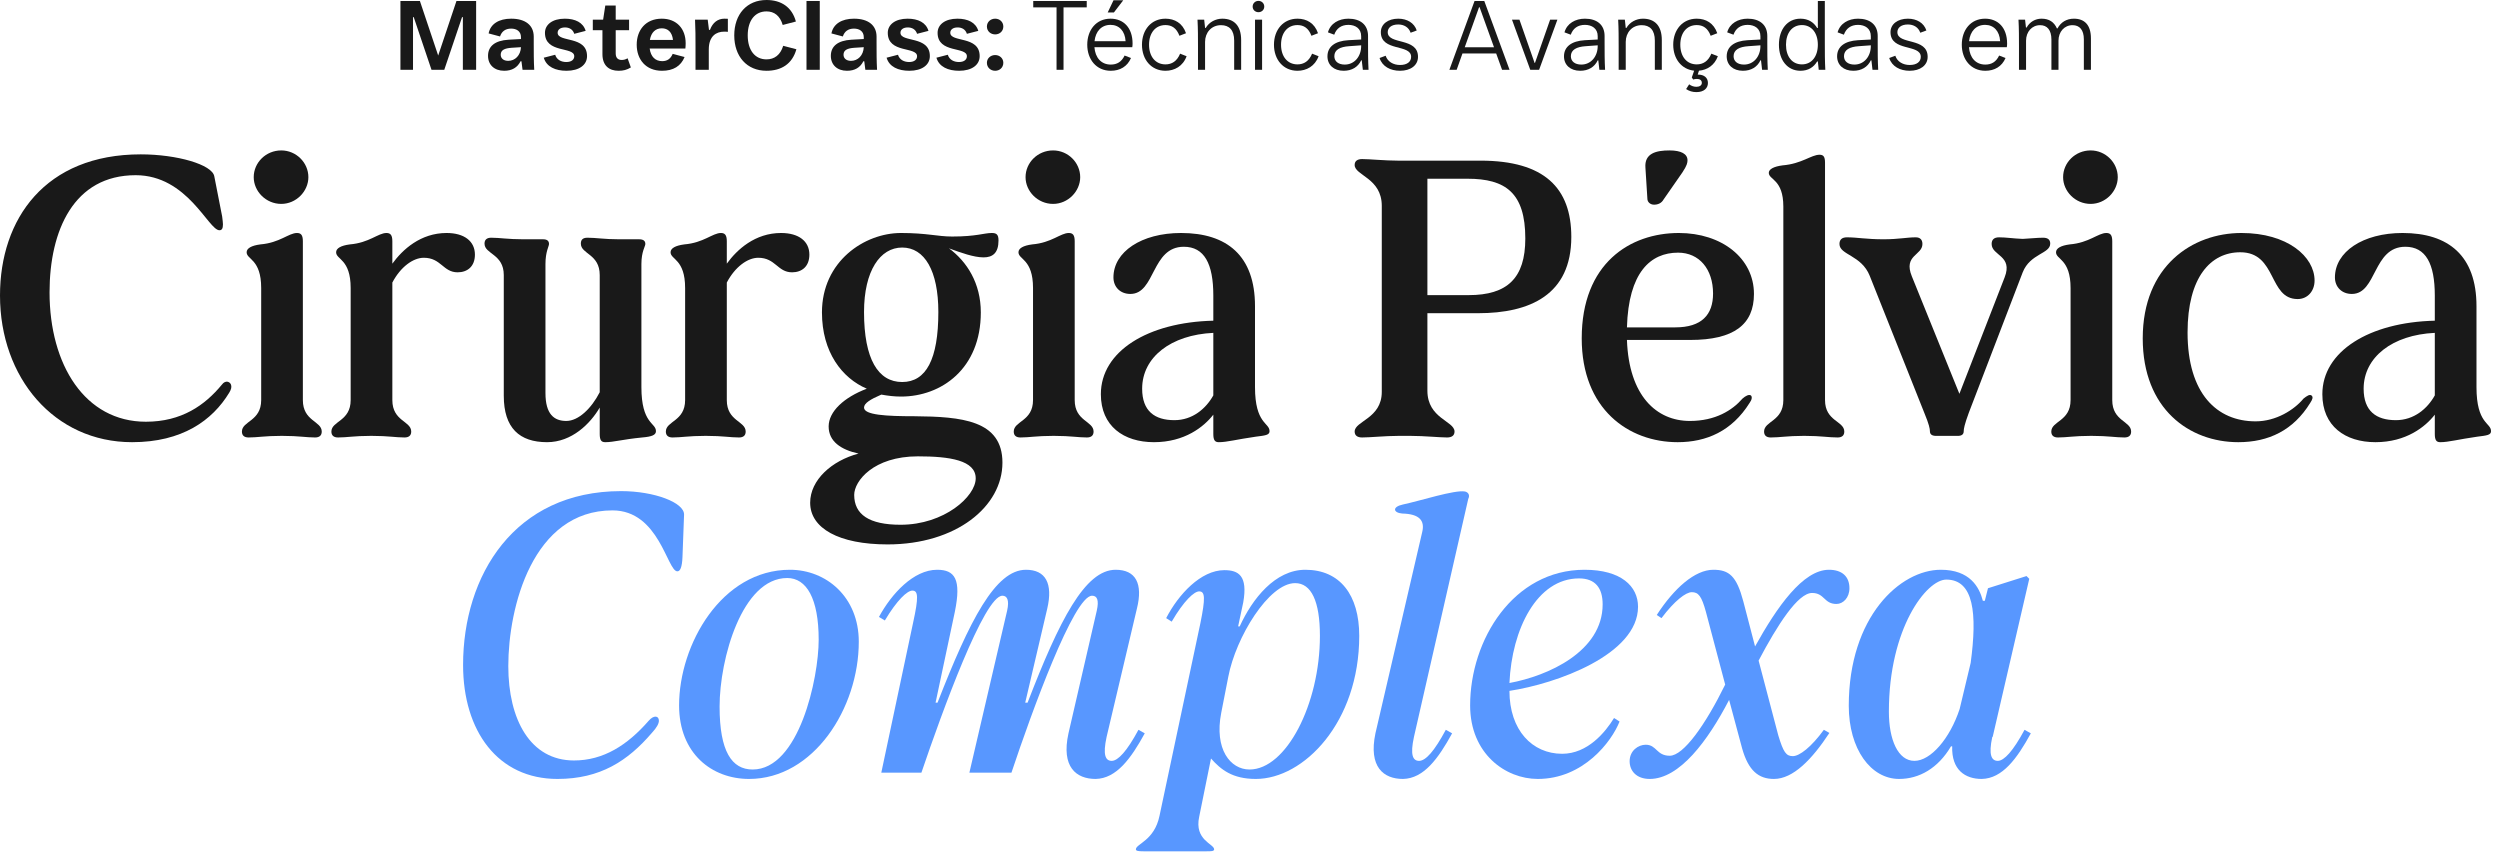 <svg xmlns="http://www.w3.org/2000/svg" width="244" height="84" viewBox="0 0 244 84" fill="none"><path d="M40.31 6.812H39.082V0.096H40.982L42.767 5.421L44.551 0.096H46.47V6.812H45.175V1.669H45.098L43.361 6.812H42.114L40.378 1.669H40.31V6.812Z" fill="#191919"></path><path d="M52.093 3.579V4.241C52.093 5.104 52.093 5.948 52.141 6.812H51L50.894 5.977H50.808C50.501 6.591 49.973 6.908 49.206 6.908C48.256 6.908 47.632 6.332 47.632 5.45C47.632 4.519 48.304 3.953 49.637 3.876L50.846 3.809V3.627C50.846 3.041 50.405 2.792 49.887 2.792C49.33 2.792 48.966 3.061 48.803 3.559L47.69 3.262C47.862 2.341 48.697 1.823 49.887 1.823C51.307 1.823 52.093 2.485 52.093 3.579ZM49.599 5.939C50.27 5.939 50.808 5.411 50.846 4.605L49.935 4.663C49.244 4.711 48.87 4.884 48.87 5.344C48.87 5.699 49.148 5.939 49.599 5.939Z" fill="#191919"></path><path d="M55.289 6.908C54.215 6.908 53.332 6.524 53.073 5.632L54.186 5.344C54.33 5.833 54.781 6.054 55.27 6.054C55.779 6.054 56.047 5.814 56.047 5.488C56.047 4.519 53.188 5.238 53.188 3.204C53.188 2.408 53.908 1.823 55.126 1.823C56.143 1.823 56.92 2.197 57.16 3.013L56.047 3.3C55.913 2.859 55.539 2.677 55.146 2.677C54.675 2.677 54.426 2.907 54.426 3.195C54.426 4.174 57.295 3.454 57.295 5.478C57.295 6.332 56.537 6.908 55.289 6.908Z" fill="#191919"></path><path d="M60.372 6.908C59.431 6.908 58.798 6.39 58.798 5.286V2.945H57.858V1.919H58.865L59.077 0.537H60.093V1.919H61.398V2.945H60.093V5.219C60.093 5.661 60.333 5.853 60.669 5.853C60.861 5.853 61.043 5.814 61.254 5.689L61.571 6.582C61.178 6.822 60.832 6.908 60.372 6.908Z" fill="#191919"></path><path d="M66.921 4.221C66.921 4.394 66.911 4.586 66.892 4.74H63.409C63.515 5.546 63.966 5.968 64.628 5.968C65.108 5.968 65.443 5.757 65.654 5.258L66.815 5.565C66.451 6.447 65.731 6.908 64.609 6.908C63.026 6.908 62.143 5.795 62.143 4.365C62.143 2.936 63.016 1.823 64.589 1.823C66.038 1.823 66.921 2.802 66.921 4.221ZM64.589 2.763C63.975 2.763 63.553 3.166 63.428 3.895H65.683C65.597 3.128 65.184 2.763 64.589 2.763Z" fill="#191919"></path><path d="M70.703 1.823C70.818 1.823 70.905 1.823 71.039 1.833V3.109C70.886 3.089 70.809 3.089 70.674 3.089C69.916 3.089 69.178 3.512 69.178 4.826V6.812H67.882V4.529C67.882 3.655 67.882 2.792 67.835 1.919H69.072L69.197 2.917H69.293C69.561 2.188 70.07 1.823 70.703 1.823Z" fill="#191919"></path><path d="M74.81 6.908C72.901 6.908 71.663 5.517 71.663 3.454C71.663 1.391 72.901 0 74.81 0C76.23 0 77.295 0.681 77.679 2.101L76.393 2.437C76.125 1.526 75.559 1.113 74.81 1.113C73.697 1.113 72.978 1.986 72.978 3.454C72.978 4.922 73.697 5.795 74.81 5.795C75.578 5.795 76.163 5.373 76.441 4.471L77.727 4.807C77.324 6.246 76.259 6.908 74.81 6.908Z" fill="#191919"></path><path d="M80.009 6.812H78.714V0.096H80.009V6.812Z" fill="#191919"></path><path d="M85.552 3.579V4.241C85.552 5.104 85.552 5.948 85.6 6.812H84.458L84.352 5.977H84.266C83.959 6.591 83.431 6.908 82.664 6.908C81.714 6.908 81.09 6.332 81.09 5.45C81.09 4.519 81.762 3.953 83.096 3.876L84.304 3.809V3.627C84.304 3.041 83.863 2.792 83.345 2.792C82.788 2.792 82.424 3.061 82.261 3.559L81.148 3.262C81.321 2.341 82.155 1.823 83.345 1.823C84.765 1.823 85.552 2.485 85.552 3.579ZM83.057 5.939C83.729 5.939 84.266 5.411 84.304 4.605L83.393 4.663C82.702 4.711 82.328 4.884 82.328 5.344C82.328 5.699 82.606 5.939 83.057 5.939Z" fill="#191919"></path><path d="M88.748 6.908C87.673 6.908 86.79 6.524 86.531 5.632L87.644 5.344C87.788 5.833 88.239 6.054 88.729 6.054C89.237 6.054 89.506 5.814 89.506 5.488C89.506 4.519 86.647 5.238 86.647 3.204C86.647 2.408 87.366 1.823 88.585 1.823C89.602 1.823 90.379 2.197 90.619 3.013L89.506 3.3C89.371 2.859 88.997 2.677 88.604 2.677C88.134 2.677 87.884 2.907 87.884 3.195C87.884 4.174 90.753 3.454 90.753 5.478C90.753 6.332 89.995 6.908 88.748 6.908Z" fill="#191919"></path><path d="M93.611 6.908C92.536 6.908 91.653 6.524 91.394 5.632L92.507 5.344C92.651 5.833 93.102 6.054 93.591 6.054C94.1 6.054 94.368 5.814 94.368 5.488C94.368 4.519 91.509 5.238 91.509 3.204C91.509 2.408 92.229 1.823 93.447 1.823C94.464 1.823 95.242 2.197 95.481 3.013L94.368 3.3C94.234 2.859 93.86 2.677 93.467 2.677C92.996 2.677 92.747 2.907 92.747 3.195C92.747 4.174 95.616 3.454 95.616 5.478C95.616 6.332 94.858 6.908 93.611 6.908Z" fill="#191919"></path><path d="M97.128 3.358C96.686 3.358 96.322 3.041 96.322 2.59C96.322 2.14 96.686 1.823 97.128 1.823C97.569 1.823 97.924 2.14 97.924 2.59C97.924 3.041 97.569 3.358 97.128 3.358ZM97.128 6.908C96.686 6.908 96.322 6.591 96.322 6.131C96.322 5.689 96.686 5.373 97.128 5.373C97.569 5.373 97.924 5.689 97.924 6.131C97.924 6.591 97.569 6.908 97.128 6.908Z" fill="#191919"></path><path d="M103.8 6.812H103.119V0.72H100.845V0.096H106.065V0.72H103.8V6.812Z" fill="#191919"></path><path d="M108.677 0.029H109.627L108.716 1.218H108.111L108.677 0.029ZM110.539 4.25C110.539 4.375 110.529 4.5 110.51 4.605H106.816C106.893 5.641 107.488 6.303 108.409 6.303C109.013 6.303 109.464 6.044 109.761 5.421L110.385 5.661C110.03 6.495 109.311 6.908 108.409 6.908C106.998 6.908 106.116 5.795 106.116 4.365C106.116 2.936 106.979 1.823 108.389 1.823C109.646 1.823 110.539 2.696 110.539 4.25ZM108.389 2.427C107.507 2.427 106.931 3.051 106.826 4.02H109.857C109.8 3.022 109.224 2.427 108.389 2.427Z" fill="#191919"></path><path d="M113.749 6.908C112.377 6.908 111.456 5.833 111.456 4.365C111.456 2.897 112.377 1.823 113.749 1.823C114.642 1.823 115.419 2.255 115.754 3.243L115.112 3.492C114.833 2.744 114.363 2.447 113.749 2.447C112.78 2.447 112.147 3.204 112.147 4.365C112.147 5.526 112.78 6.284 113.749 6.284C114.373 6.284 114.872 5.977 115.179 5.238L115.812 5.488C115.457 6.467 114.622 6.908 113.749 6.908Z" fill="#191919"></path><path d="M117.615 6.812H116.924V4.529C116.924 3.655 116.924 2.792 116.876 1.919H117.529L117.615 2.725H117.682C118.008 2.159 118.642 1.823 119.294 1.823C120.436 1.823 121.136 2.504 121.136 3.905V6.812H120.455V3.962C120.455 2.936 119.975 2.456 119.169 2.456C118.229 2.456 117.615 3.185 117.615 4.087V6.812Z" fill="#191919"></path><path d="M122.825 1.19C122.509 1.19 122.259 0.959 122.259 0.643C122.259 0.326 122.509 0.086 122.825 0.086C123.142 0.086 123.392 0.326 123.392 0.643C123.392 0.959 123.142 1.19 122.825 1.19ZM123.18 6.812H122.49V1.919H123.18V6.812Z" fill="#191919"></path><path d="M126.632 6.908C125.26 6.908 124.339 5.833 124.339 4.365C124.339 2.897 125.26 1.823 126.632 1.823C127.525 1.823 128.302 2.255 128.637 3.243L127.995 3.492C127.716 2.744 127.246 2.447 126.632 2.447C125.663 2.447 125.03 3.204 125.03 4.365C125.03 5.526 125.663 6.284 126.632 6.284C127.256 6.284 127.755 5.977 128.062 5.238L128.695 5.488C128.34 6.467 127.505 6.908 126.632 6.908Z" fill="#191919"></path><path d="M133.521 3.512V4.183C133.521 5.066 133.521 5.929 133.569 6.812H133.013L132.907 5.891H132.85C132.543 6.543 131.938 6.908 131.142 6.908C130.183 6.908 129.559 6.342 129.559 5.498C129.559 4.557 130.298 4.001 131.593 3.924L132.85 3.857V3.531C132.85 2.773 132.274 2.427 131.602 2.427C130.902 2.427 130.432 2.782 130.221 3.387L129.607 3.157C129.847 2.283 130.672 1.823 131.602 1.823C132.763 1.823 133.521 2.408 133.521 3.512ZM131.248 6.303C132.197 6.303 132.85 5.507 132.85 4.49V4.423L131.67 4.509C130.797 4.567 130.231 4.855 130.231 5.488C130.231 5.987 130.624 6.303 131.248 6.303Z" fill="#191919"></path><path d="M136.641 6.908C135.701 6.908 134.905 6.486 134.646 5.661L135.24 5.44C135.423 6.016 135.989 6.342 136.641 6.342C137.342 6.342 137.725 6.025 137.725 5.546C137.725 4.269 134.77 5.066 134.77 3.137C134.77 2.36 135.461 1.823 136.469 1.823C137.332 1.823 138.032 2.235 138.272 2.974L137.677 3.195C137.495 2.667 137.035 2.389 136.469 2.389C135.787 2.389 135.442 2.725 135.442 3.137C135.442 4.404 138.397 3.617 138.397 5.546C138.397 6.39 137.658 6.908 136.641 6.908Z" fill="#191919"></path><path d="M147.332 6.812H146.603L146.027 5.219H142.736L142.17 6.812H141.46L143.916 0.096H144.866L147.332 6.812ZM144.358 0.7L142.957 4.615H145.816L144.406 0.7H144.358Z" fill="#191919"></path><path d="M150.217 6.812H149.354L147.569 1.919H148.298L149.776 6.14H149.814L151.292 1.919H152.002L150.217 6.812Z" fill="#191919"></path><path d="M156.608 3.512V4.183C156.608 5.066 156.608 5.929 156.656 6.812H156.099L155.994 5.891H155.936C155.629 6.543 155.025 6.908 154.228 6.908C153.269 6.908 152.645 6.342 152.645 5.498C152.645 4.557 153.384 4.001 154.679 3.924L155.936 3.857V3.531C155.936 2.773 155.36 2.427 154.689 2.427C153.988 2.427 153.518 2.782 153.307 3.387L152.693 3.157C152.933 2.283 153.758 1.823 154.689 1.823C155.85 1.823 156.608 2.408 156.608 3.512ZM154.334 6.303C155.284 6.303 155.936 5.507 155.936 4.49V4.423L154.756 4.509C153.883 4.567 153.317 4.855 153.317 5.488C153.317 5.987 153.71 6.303 154.334 6.303Z" fill="#191919"></path><path d="M158.672 6.812H157.981V4.529C157.981 3.655 157.981 2.792 157.933 1.919H158.586L158.672 2.725H158.739C159.065 2.159 159.699 1.823 160.351 1.823C161.493 1.823 162.193 2.504 162.193 3.905V6.812H161.512V3.962C161.512 2.936 161.032 2.456 160.226 2.456C159.286 2.456 158.672 3.185 158.672 4.087V6.812Z" fill="#191919"></path><path d="M167.029 5.238L167.663 5.488C167.336 6.38 166.617 6.831 165.82 6.898L165.696 7.282H165.744C166.31 7.282 166.694 7.58 166.694 8.098C166.694 8.606 166.31 8.99 165.571 8.99C165.187 8.99 164.871 8.894 164.564 8.692L164.861 8.232C165.091 8.395 165.322 8.472 165.571 8.472C165.868 8.472 166.099 8.337 166.099 8.088C166.099 7.81 165.878 7.704 165.619 7.704C165.475 7.704 165.379 7.723 165.254 7.762L165.12 7.56L165.35 6.898C164.122 6.774 163.307 5.747 163.307 4.365C163.307 2.897 164.228 1.823 165.6 1.823C166.492 1.823 167.269 2.255 167.605 3.243L166.962 3.492C166.684 2.744 166.214 2.447 165.6 2.447C164.631 2.447 163.998 3.204 163.998 4.365C163.998 5.526 164.631 6.284 165.6 6.284C166.223 6.284 166.722 5.977 167.029 5.238Z" fill="#191919"></path><path d="M172.489 3.512V4.183C172.489 5.066 172.489 5.929 172.537 6.812H171.98L171.875 5.891H171.817C171.51 6.543 170.906 6.908 170.109 6.908C169.15 6.908 168.526 6.342 168.526 5.498C168.526 4.557 169.265 4.001 170.56 3.924L171.817 3.857V3.531C171.817 2.773 171.242 2.427 170.57 2.427C169.87 2.427 169.4 2.782 169.188 3.387L168.574 3.157C168.814 2.283 169.639 1.823 170.57 1.823C171.731 1.823 172.489 2.408 172.489 3.512ZM170.215 6.303C171.165 6.303 171.817 5.507 171.817 4.49V4.423L170.637 4.509C169.764 4.567 169.198 4.855 169.198 5.488C169.198 5.987 169.591 6.303 170.215 6.303Z" fill="#191919"></path><path d="M175.724 6.908C174.457 6.908 173.623 5.872 173.623 4.365C173.623 2.859 174.457 1.823 175.724 1.823C176.482 1.823 177.019 2.168 177.355 2.734H177.422V0.096H178.103V4.202C178.103 5.075 178.103 5.939 178.151 6.812H177.508L177.422 5.996H177.355C177.019 6.563 176.482 6.908 175.724 6.908ZM175.868 6.284C176.808 6.284 177.422 5.526 177.422 4.365C177.422 3.214 176.808 2.447 175.868 2.447C174.918 2.447 174.313 3.214 174.313 4.365C174.313 5.526 174.918 6.284 175.868 6.284Z" fill="#191919"></path><path d="M183.264 3.512V4.183C183.264 5.066 183.264 5.929 183.312 6.812H182.755L182.65 5.891H182.592C182.285 6.543 181.681 6.908 180.884 6.908C179.925 6.908 179.301 6.342 179.301 5.498C179.301 4.557 180.04 4.001 181.335 3.924L182.592 3.857V3.531C182.592 2.773 182.016 2.427 181.345 2.427C180.644 2.427 180.174 2.782 179.963 3.387L179.349 3.157C179.589 2.283 180.414 1.823 181.345 1.823C182.506 1.823 183.264 2.408 183.264 3.512ZM180.99 6.303C181.94 6.303 182.592 5.507 182.592 4.49V4.423L181.412 4.509C180.539 4.567 179.973 4.855 179.973 5.488C179.973 5.987 180.366 6.303 180.99 6.303Z" fill="#191919"></path><path d="M186.384 6.908C185.443 6.908 184.647 6.486 184.388 5.661L184.983 5.44C185.165 6.016 185.731 6.342 186.384 6.342C187.084 6.342 187.468 6.025 187.468 5.546C187.468 4.269 184.513 5.066 184.513 3.137C184.513 2.36 185.204 1.823 186.211 1.823C187.074 1.823 187.775 2.235 188.015 2.974L187.42 3.195C187.238 2.667 186.777 2.389 186.211 2.389C185.53 2.389 185.184 2.725 185.184 3.137C185.184 4.404 188.139 3.617 188.139 5.546C188.139 6.39 187.401 6.908 186.384 6.908Z" fill="#191919"></path><path d="M195.894 4.25C195.894 4.375 195.885 4.5 195.865 4.605H192.172C192.248 5.641 192.843 6.303 193.764 6.303C194.369 6.303 194.82 6.044 195.117 5.421L195.741 5.661C195.386 6.495 194.666 6.908 193.764 6.908C192.354 6.908 191.471 5.795 191.471 4.365C191.471 2.936 192.335 1.823 193.745 1.823C195.002 1.823 195.894 2.696 195.894 4.25ZM193.745 2.427C192.862 2.427 192.287 3.051 192.181 4.02H195.213C195.156 3.022 194.58 2.427 193.745 2.427Z" fill="#191919"></path><path d="M197.743 6.812H197.052V4.529C197.052 3.655 197.052 2.792 197.004 1.919H197.647L197.733 2.686H197.8C198.107 2.13 198.654 1.823 199.249 1.823C199.997 1.823 200.477 2.149 200.755 2.773H200.813C201.129 2.178 201.686 1.823 202.415 1.823C203.451 1.823 204.075 2.437 204.075 3.751V6.812H203.384V3.838C203.384 2.926 202.971 2.456 202.281 2.456C201.484 2.456 200.909 3.099 200.909 3.972V6.812H200.218V3.857C200.218 2.936 199.805 2.456 199.115 2.456C198.318 2.456 197.743 3.099 197.743 3.972V6.812Z" fill="#191919"></path><path d="M12.895 43.157C5.296 43.157 0 36.863 0 28.842C0 21.359 4.413 15.065 13.739 15.065C17.27 15.065 20.724 16.063 20.916 17.214L21.683 21.128C21.721 21.474 21.76 21.704 21.76 21.896C21.76 22.318 21.645 22.472 21.415 22.472C20.34 22.472 18.306 17.099 13.24 17.099C7.215 17.099 4.836 22.472 4.836 28.535C4.836 35.597 8.289 41.161 14.238 41.161C17.73 41.161 19.994 39.55 21.645 37.554C22.029 37.017 22.527 37.285 22.566 37.631C22.604 37.784 22.566 38.014 22.374 38.322C20.724 41.046 17.769 43.157 12.895 43.157Z" fill="#191919"></path><path d="M27.373 42.543C25.876 42.543 25.109 42.697 24.264 42.697C23.842 42.697 23.612 42.505 23.612 42.121C23.612 41.085 25.492 41.123 25.492 39.051V28.113C25.492 25.273 24.072 25.35 24.072 24.621C24.072 24.237 24.533 23.968 25.416 23.853C27.296 23.7 28.179 22.74 28.985 22.74C29.369 22.74 29.56 22.932 29.56 23.546V39.051C29.56 41.123 31.402 41.085 31.402 42.121C31.402 42.505 31.172 42.697 30.75 42.697C29.906 42.697 29.138 42.543 27.642 42.543H27.373ZM24.763 17.291C24.763 15.871 25.953 14.681 27.45 14.681C28.908 14.681 30.098 15.871 30.098 17.291C30.098 18.672 28.908 19.901 27.45 19.901C25.953 19.901 24.763 18.672 24.763 17.291Z" fill="#191919"></path><path d="M36.105 42.543C34.608 42.543 33.841 42.697 32.997 42.697C32.575 42.697 32.344 42.505 32.344 42.121C32.344 41.085 34.225 41.123 34.225 39.051V28.113C34.225 25.273 32.805 25.35 32.805 24.621C32.805 24.237 33.265 23.968 34.148 23.853C36.028 23.7 36.911 22.74 37.717 22.74C38.101 22.74 38.293 22.932 38.293 23.546V25.734C39.291 24.352 41.056 22.74 43.589 22.74C45.316 22.74 46.352 23.546 46.352 24.851C46.352 26.003 45.623 26.578 44.663 26.578C43.243 26.578 43.051 25.158 41.363 25.158C40.327 25.158 39.099 26.041 38.293 27.576V39.051C38.293 41.123 40.135 41.085 40.135 42.121C40.135 42.505 39.904 42.697 39.482 42.697C38.638 42.697 37.871 42.543 36.374 42.543H36.105Z" fill="#191919"></path><path d="M53.391 43.157C50.704 43.157 49.169 41.776 49.169 38.629V26.847C49.169 24.774 47.289 24.813 47.289 23.777C47.289 23.393 47.519 23.201 47.941 23.201C48.786 23.201 49.553 23.354 51.05 23.354H53.007C53.391 23.354 53.583 23.508 53.583 23.815C53.583 24.045 53.237 24.544 53.237 25.772V38.36C53.237 40.432 54.082 41.085 55.271 41.085C56.461 41.085 57.727 39.857 58.533 38.283V26.847C58.533 24.774 56.691 24.813 56.691 23.777C56.691 23.393 56.883 23.201 57.344 23.201C58.188 23.201 58.956 23.354 60.414 23.354H62.371C62.793 23.354 62.985 23.508 62.985 23.815C62.985 24.045 62.601 24.544 62.601 25.772V37.784C62.601 41.392 64.021 41.238 64.021 42.083C64.021 42.466 63.599 42.62 62.678 42.697C60.721 42.888 59.915 43.157 59.071 43.157C58.687 43.157 58.533 42.965 58.533 42.351V39.78C57.612 41.353 55.809 43.157 53.391 43.157Z" fill="#191919"></path><path d="M68.748 42.543C67.252 42.543 66.484 42.697 65.64 42.697C65.218 42.697 64.987 42.505 64.987 42.121C64.987 41.085 66.868 41.123 66.868 39.051V28.113C66.868 25.273 65.448 25.35 65.448 24.621C65.448 24.237 65.908 23.968 66.791 23.853C68.672 23.7 69.554 22.74 70.36 22.74C70.744 22.74 70.936 22.932 70.936 23.546V25.734C71.934 24.352 73.699 22.74 76.232 22.74C77.959 22.74 78.995 23.546 78.995 24.851C78.995 26.003 78.266 26.578 77.306 26.578C75.886 26.578 75.695 25.158 74.006 25.158C72.97 25.158 71.742 26.041 70.936 27.576V39.051C70.936 41.123 72.778 41.085 72.778 42.121C72.778 42.505 72.548 42.697 72.126 42.697C71.281 42.697 70.514 42.543 69.017 42.543H68.748Z" fill="#191919"></path><path d="M86.632 53.135C81.873 53.135 79.072 51.562 79.072 49.067C79.072 46.841 81.183 44.961 83.792 44.27C82.065 43.886 80.876 43.08 80.876 41.622C80.876 40.164 82.372 38.782 84.598 37.938C82.18 36.902 80.223 34.369 80.223 30.493C80.223 25.504 84.368 22.74 87.937 22.74C90.47 22.74 91.506 23.086 92.926 23.086C95.305 23.086 96.035 22.74 96.802 22.74C97.263 22.74 97.454 22.894 97.454 23.47C97.454 24.698 96.879 25.12 95.996 25.12C95.037 25.12 93.77 24.659 92.619 24.237C94.384 25.542 95.728 27.653 95.728 30.493C95.728 35.98 91.89 38.705 87.937 38.705C87.285 38.705 86.671 38.629 86.018 38.513C84.944 38.974 84.329 39.358 84.329 39.78C84.329 40.509 86.517 40.624 89.242 40.624C93.847 40.663 97.838 41.008 97.838 45.153C97.838 49.451 93.31 53.135 86.632 53.135ZM83.37 48.3C83.37 50.218 84.828 51.216 87.899 51.216C92.159 51.216 95.229 48.453 95.229 46.688C95.229 44.922 92.696 44.539 89.587 44.539C85.251 44.539 83.37 46.956 83.37 48.3ZM84.329 30.454C84.329 35.059 85.711 37.285 88.052 37.285C90.393 37.285 91.583 35.059 91.583 30.454C91.583 26.425 90.24 24.16 88.052 24.16C85.903 24.16 84.329 26.425 84.329 30.454Z" fill="#191919"></path><path d="M102.703 42.543C101.207 42.543 100.439 42.697 99.595 42.697C99.172 42.697 98.942 42.505 98.942 42.121C98.942 41.085 100.823 41.123 100.823 39.051V28.113C100.823 25.273 99.403 25.35 99.403 24.621C99.403 24.237 99.863 23.968 100.746 23.853C102.626 23.7 103.509 22.74 104.315 22.74C104.699 22.74 104.891 22.932 104.891 23.546V39.051C104.891 41.123 106.733 41.085 106.733 42.121C106.733 42.505 106.503 42.697 106.08 42.697C105.236 42.697 104.469 42.543 102.972 42.543H102.703ZM100.094 17.291C100.094 15.871 101.283 14.681 102.78 14.681C104.238 14.681 105.428 15.871 105.428 17.291C105.428 18.672 104.238 19.901 102.78 19.901C101.283 19.901 100.094 18.672 100.094 17.291Z" fill="#191919"></path><path d="M112.625 43.157C109.67 43.157 107.444 41.584 107.444 38.475C107.444 34.292 112.011 31.452 118.42 31.299V28.842C118.42 25.734 117.538 24.084 115.542 24.084C112.357 24.084 112.779 28.689 110.323 28.689C109.325 28.689 108.672 27.998 108.672 27.077C108.672 24.582 111.397 22.74 115.273 22.74C119.763 22.74 122.488 24.966 122.488 29.879V37.784C122.488 41.392 123.908 41.238 123.908 42.083C123.908 42.466 123.486 42.505 122.565 42.62C120.684 42.888 119.763 43.157 118.957 43.157C118.574 43.157 118.42 42.965 118.42 42.351V40.471C117.499 41.66 115.619 43.157 112.625 43.157ZM111.474 37.938C111.474 40.125 112.702 41.008 114.621 41.008C116.386 41.008 117.691 39.895 118.42 38.59V32.488C114.275 32.68 111.474 34.868 111.474 37.938Z" fill="#191919"></path><path d="M136.436 42.543C135.208 42.543 133.711 42.697 132.944 42.697C132.483 42.697 132.214 42.505 132.214 42.121C132.214 41.085 134.862 40.855 134.862 38.245V20.092C134.862 17.368 132.214 17.137 132.214 16.101C132.214 15.717 132.483 15.525 132.944 15.525C133.634 15.525 135.208 15.679 136.436 15.679H144.495C150.751 15.679 153.36 18.365 153.36 23.124C153.36 28.766 149.331 30.569 144.265 30.569H139.314V38.13C139.314 40.854 141.962 41.085 141.962 42.121C141.962 42.505 141.694 42.697 141.233 42.697C140.542 42.697 138.969 42.543 137.741 42.543H136.436ZM139.314 28.804H143.344C147.105 28.804 148.87 27.154 148.87 23.278C148.87 18.826 146.951 17.444 143.229 17.444H139.314V28.804Z" fill="#191919"></path><path d="M163.74 43.157C158.943 43.157 154.376 39.933 154.376 33.026C154.376 25.695 159.097 22.74 163.856 22.74C168.039 22.74 171.186 25.197 171.186 28.689C171.186 31.682 169.228 33.179 164.969 33.179H158.79C158.982 38.629 161.668 41.085 164.93 41.085C167.425 41.085 169.075 40.048 170.073 38.897C170.38 38.629 170.687 38.475 170.879 38.59C171.032 38.705 170.994 39.012 170.763 39.319C169.037 42.083 166.542 43.157 163.74 43.157ZM158.79 31.951H163.51C166.081 31.951 167.194 30.723 167.194 28.651C167.194 26.271 165.851 24.659 163.779 24.659C161.092 24.659 158.943 26.578 158.79 31.951ZM160.594 16.37C160.478 14.95 161.668 14.681 162.935 14.681C164.086 14.681 164.7 15.027 164.7 15.641C164.7 15.871 164.661 16.14 164.201 16.83L162.359 19.478C162.167 19.824 161.822 19.977 161.438 19.977C161.054 19.977 160.785 19.709 160.785 19.402L160.594 16.37Z" fill="#191919"></path><path d="M175.935 42.543C174.476 42.543 173.709 42.697 172.826 42.697C172.404 42.697 172.174 42.505 172.174 42.121C172.174 41.085 174.054 41.123 174.054 39.051V20.169C174.054 17.483 172.634 17.559 172.634 16.869C172.634 16.523 173.095 16.255 173.978 16.14C175.858 15.986 176.779 15.103 177.585 15.103C177.969 15.103 178.122 15.295 178.122 15.871V39.051C178.122 41.123 180.003 41.085 180.003 42.121C180.003 42.505 179.773 42.697 179.35 42.697C178.468 42.697 177.7 42.543 176.242 42.543H175.935Z" fill="#191919"></path><path d="M188.973 42.543C188.55 42.543 188.359 42.389 188.359 42.083C188.359 41.852 188.282 41.43 187.821 40.317L182.487 26.924C181.681 24.89 179.532 24.89 179.532 23.815C179.532 23.393 179.762 23.163 180.261 23.163C181.259 23.163 182.141 23.354 183.83 23.354C185.327 23.354 186.094 23.163 186.977 23.163C187.399 23.163 187.629 23.393 187.629 23.815C187.629 24.928 185.749 24.89 186.593 26.962L191.237 38.437L195.65 27.077C196.495 24.928 194.384 24.966 194.384 23.815C194.384 23.393 194.614 23.163 195.113 23.163C195.804 23.163 196.456 23.278 197.416 23.316C198.222 23.278 198.797 23.201 199.411 23.201C199.872 23.201 200.102 23.393 200.102 23.777C200.102 24.774 198.145 24.736 197.416 26.578L192.158 40.279C191.736 41.43 191.659 41.852 191.659 42.083C191.659 42.389 191.467 42.543 191.083 42.543H188.973Z" fill="#191919"></path><path d="M203.968 42.543C202.471 42.543 201.704 42.697 200.86 42.697C200.437 42.697 200.207 42.505 200.207 42.121C200.207 41.085 202.088 41.123 202.088 39.051V28.113C202.088 25.273 200.668 25.35 200.668 24.621C200.668 24.237 201.128 23.968 202.011 23.853C203.891 23.7 204.774 22.74 205.58 22.74C205.964 22.74 206.156 22.932 206.156 23.546V39.051C206.156 41.123 207.998 41.085 207.998 42.121C207.998 42.505 207.768 42.697 207.345 42.697C206.501 42.697 205.734 42.543 204.237 42.543H203.968ZM201.359 17.291C201.359 15.871 202.548 14.681 204.045 14.681C205.503 14.681 206.693 15.871 206.693 17.291C206.693 18.672 205.503 19.901 204.045 19.901C202.548 19.901 201.359 18.672 201.359 17.291Z" fill="#191919"></path><path d="M218.457 43.157C213.698 43.157 209.131 39.933 209.131 33.026C209.131 25.964 213.967 22.74 218.764 22.74C223.254 22.74 225.902 25.043 225.902 27.384C225.902 28.42 225.211 29.188 224.252 29.188C221.374 29.188 222.256 24.621 218.649 24.621C215.771 24.621 213.506 27.039 213.506 32.45C213.506 38.437 216.385 41.123 220.146 41.123C222.141 41.123 223.907 40.01 224.828 38.897C225.173 38.629 225.403 38.475 225.595 38.59C225.787 38.744 225.71 38.974 225.48 39.319C223.83 42.006 221.412 43.157 218.457 43.157Z" fill="#191919"></path><path d="M231.842 43.157C228.887 43.157 226.661 41.584 226.661 38.475C226.661 34.292 231.228 31.452 237.637 31.299V28.842C237.637 25.734 236.754 24.084 234.759 24.084C231.573 24.084 231.996 28.689 229.539 28.689C228.542 28.689 227.889 27.998 227.889 27.077C227.889 24.582 230.614 22.74 234.49 22.74C238.98 22.74 241.705 24.966 241.705 29.879V37.784C241.705 41.392 243.125 41.238 243.125 42.083C243.125 42.466 242.703 42.505 241.782 42.62C239.901 42.888 238.98 43.157 238.174 43.157C237.791 43.157 237.637 42.965 237.637 42.351V40.471C236.716 41.66 234.836 43.157 231.842 43.157ZM230.691 37.938C230.691 40.125 231.919 41.008 233.838 41.008C235.603 41.008 236.908 39.895 237.637 38.59V32.488C233.492 32.68 230.691 34.868 230.691 37.938Z" fill="#191919"></path><path d="M54.407 76.025C48.612 76.025 45.197 71.382 45.197 64.896C45.197 56.184 50.186 47.933 60.624 47.933C63.848 47.933 66.803 49.046 66.765 50.236L66.611 54.342C66.573 55.378 66.381 55.762 66.112 55.762C65.114 55.762 64.347 49.814 59.78 49.814C51.989 49.814 49.61 59.255 49.61 65.011C49.61 70.23 51.759 74.222 56.019 74.222C58.897 74.222 61.238 72.725 63.311 70.346C63.809 69.77 64.308 69.847 64.308 70.346C64.308 70.614 64.117 70.998 63.618 71.535C61.277 74.26 58.59 76.025 54.407 76.025Z" fill="#5897FF"></path><path d="M73.111 76.025C69.465 76.025 66.279 73.531 66.279 68.849C66.279 62.9 70.424 55.609 77.102 55.609C80.633 55.609 83.818 58.257 83.818 62.632C83.818 69.117 79.404 76.025 73.111 76.025ZM70.232 68.964C70.232 73.339 71.422 75.104 73.456 75.104C77.984 75.104 79.903 66.201 79.903 62.44C79.903 58.41 78.714 56.415 76.833 56.415C72.42 56.415 70.232 64.32 70.232 68.964Z" fill="#5897FF"></path><path d="M86.015 75.411L89.124 60.751C89.661 58.295 89.623 57.643 89.047 57.643C88.548 57.643 87.55 58.564 86.361 60.559L85.785 60.214C87.013 57.95 89.162 55.609 91.465 55.609C93.192 55.609 93.844 56.53 93.192 59.715L91.311 68.58H91.503C94.65 60.521 97.145 55.609 100.138 55.609C102.057 55.609 102.786 56.952 102.21 59.408L100.061 68.58H100.292C103.4 60.521 105.895 55.609 108.888 55.609C110.845 55.609 111.575 56.952 110.96 59.408L108.005 71.919C107.622 73.684 107.89 74.26 108.504 74.26C109.118 74.26 110.001 73.301 111.114 71.228L111.728 71.574C110.385 74.03 108.965 75.987 106.931 76.025C105.05 76.025 103.554 74.874 104.283 71.574L107.046 59.6C107.276 58.564 107.084 58.142 106.585 58.142C104.82 58.142 100.714 69.424 98.718 75.411H94.612L98.296 59.6C98.526 58.564 98.296 58.142 97.835 58.142C96.07 58.142 91.964 69.424 89.93 75.411H86.015Z" fill="#5897FF"></path><path d="M111.593 83.087C111.094 83.087 110.863 83.048 110.863 82.895C110.863 82.358 112.667 82.051 113.166 79.633L117.157 60.828C117.656 58.372 117.618 57.719 117.042 57.719C116.543 57.719 115.545 58.641 114.356 60.674L113.818 60.329C115.008 58.026 117.196 55.647 119.498 55.647C120.88 55.647 121.801 56.184 121.34 58.794L120.841 61.135H120.995C122.223 58.449 124.449 55.609 127.404 55.609C130.781 55.609 132.662 58.065 132.662 62.056C132.662 70.499 127.25 76.025 122.568 76.025C120.266 76.025 119.153 75.104 118.193 74.03L117.042 79.71C116.543 82.012 118.5 82.358 118.5 82.895C118.5 83.087 118.193 83.087 117.771 83.087H111.593ZM119.191 69.578C118.5 73.109 120.074 75.104 121.954 75.104C125.523 75.104 128.824 68.734 128.824 62.056C128.824 58.679 127.98 56.913 126.406 56.913C123.835 56.913 120.611 62.209 119.882 66.047L119.191 69.578Z" fill="#5897FF"></path><path d="M138.003 71.919C137.619 73.684 137.888 74.26 138.502 74.26C139.154 74.26 139.999 73.301 141.112 71.228L141.726 71.574C140.382 74.03 138.962 75.987 136.928 76.025C135.048 76.025 133.551 74.874 134.242 71.574L138.809 51.924C139.078 50.812 138.54 50.159 136.852 50.121C135.969 50.044 135.854 49.468 136.928 49.238C138.579 48.893 141.994 47.78 142.992 47.972C143.299 48.048 143.491 48.317 143.299 48.701L138.003 71.919Z" fill="#5897FF"></path><path d="M150.085 76.025C146.939 76.025 143.485 73.569 143.485 68.849C143.485 62.44 147.706 55.609 154.652 55.609C158.221 55.609 159.872 57.221 159.872 59.216C159.872 63.898 151.889 66.738 147.322 67.429C147.322 71.267 149.548 73.569 152.465 73.569C154.959 73.569 156.686 71.459 157.531 70.077L158.068 70.422C157.3 72.379 154.537 76.025 150.085 76.025ZM147.322 66.661C151.083 65.971 156.418 63.591 156.418 58.986C156.418 57.374 155.689 56.453 154.115 56.453C150.009 56.453 147.553 61.404 147.322 66.661Z" fill="#5897FF"></path><path d="M173.136 76.025C171.64 76.025 170.642 75.219 170.028 73.032L168.761 68.311C166.689 72.303 163.926 76.025 161.009 76.025C159.704 76.025 159.052 75.219 159.052 74.298C159.052 73.262 159.896 72.686 160.625 72.686C161.7 72.686 161.662 73.761 162.966 73.761C164.31 73.761 166.459 70.729 168.378 66.815L166.497 59.715C166.075 58.18 165.768 57.796 165.116 57.796C164.54 57.796 163.427 58.64 162.161 60.329L161.7 60.022C163.389 57.412 165.423 55.609 167.226 55.609C168.761 55.609 169.491 56.223 170.143 58.679L171.294 63.092C173.443 59.216 175.976 55.609 178.509 55.609C179.776 55.609 180.505 56.261 180.505 57.412C180.505 58.333 179.891 58.947 179.238 58.947C178.01 58.947 178.087 57.873 176.859 57.873C175.477 57.873 173.482 60.981 171.64 64.474L173.559 71.766C174.057 73.416 174.326 73.799 174.979 73.799C175.631 73.799 176.782 72.917 178.01 71.228L178.548 71.535C176.859 74.106 175.017 76.025 173.136 76.025Z" fill="#5897FF"></path><path d="M185.353 76.025C182.59 76.025 180.44 73.109 180.44 68.887C180.44 60.175 185.468 55.609 189.421 55.609C192.261 55.609 193.182 57.297 193.527 58.64H193.719L194.026 57.412L197.787 56.223L198.056 56.491L194.486 71.919H194.448C194.064 73.684 194.371 74.26 194.985 74.26C195.599 74.26 196.482 73.301 197.595 71.228L198.209 71.574C196.866 74.03 195.446 75.987 193.412 76.025C191.8 76.025 190.457 75.143 190.534 72.84H190.418C189.152 74.989 187.31 76.025 185.353 76.025ZM184.355 69.463C184.355 72.188 185.238 74.26 186.849 74.26C188.423 74.26 190.303 72.111 191.263 69.194L192.337 64.704C192.99 59.868 192.644 56.568 189.958 56.568C188.039 56.568 184.355 61.288 184.355 69.463Z" fill="#5897FF"></path></svg>
